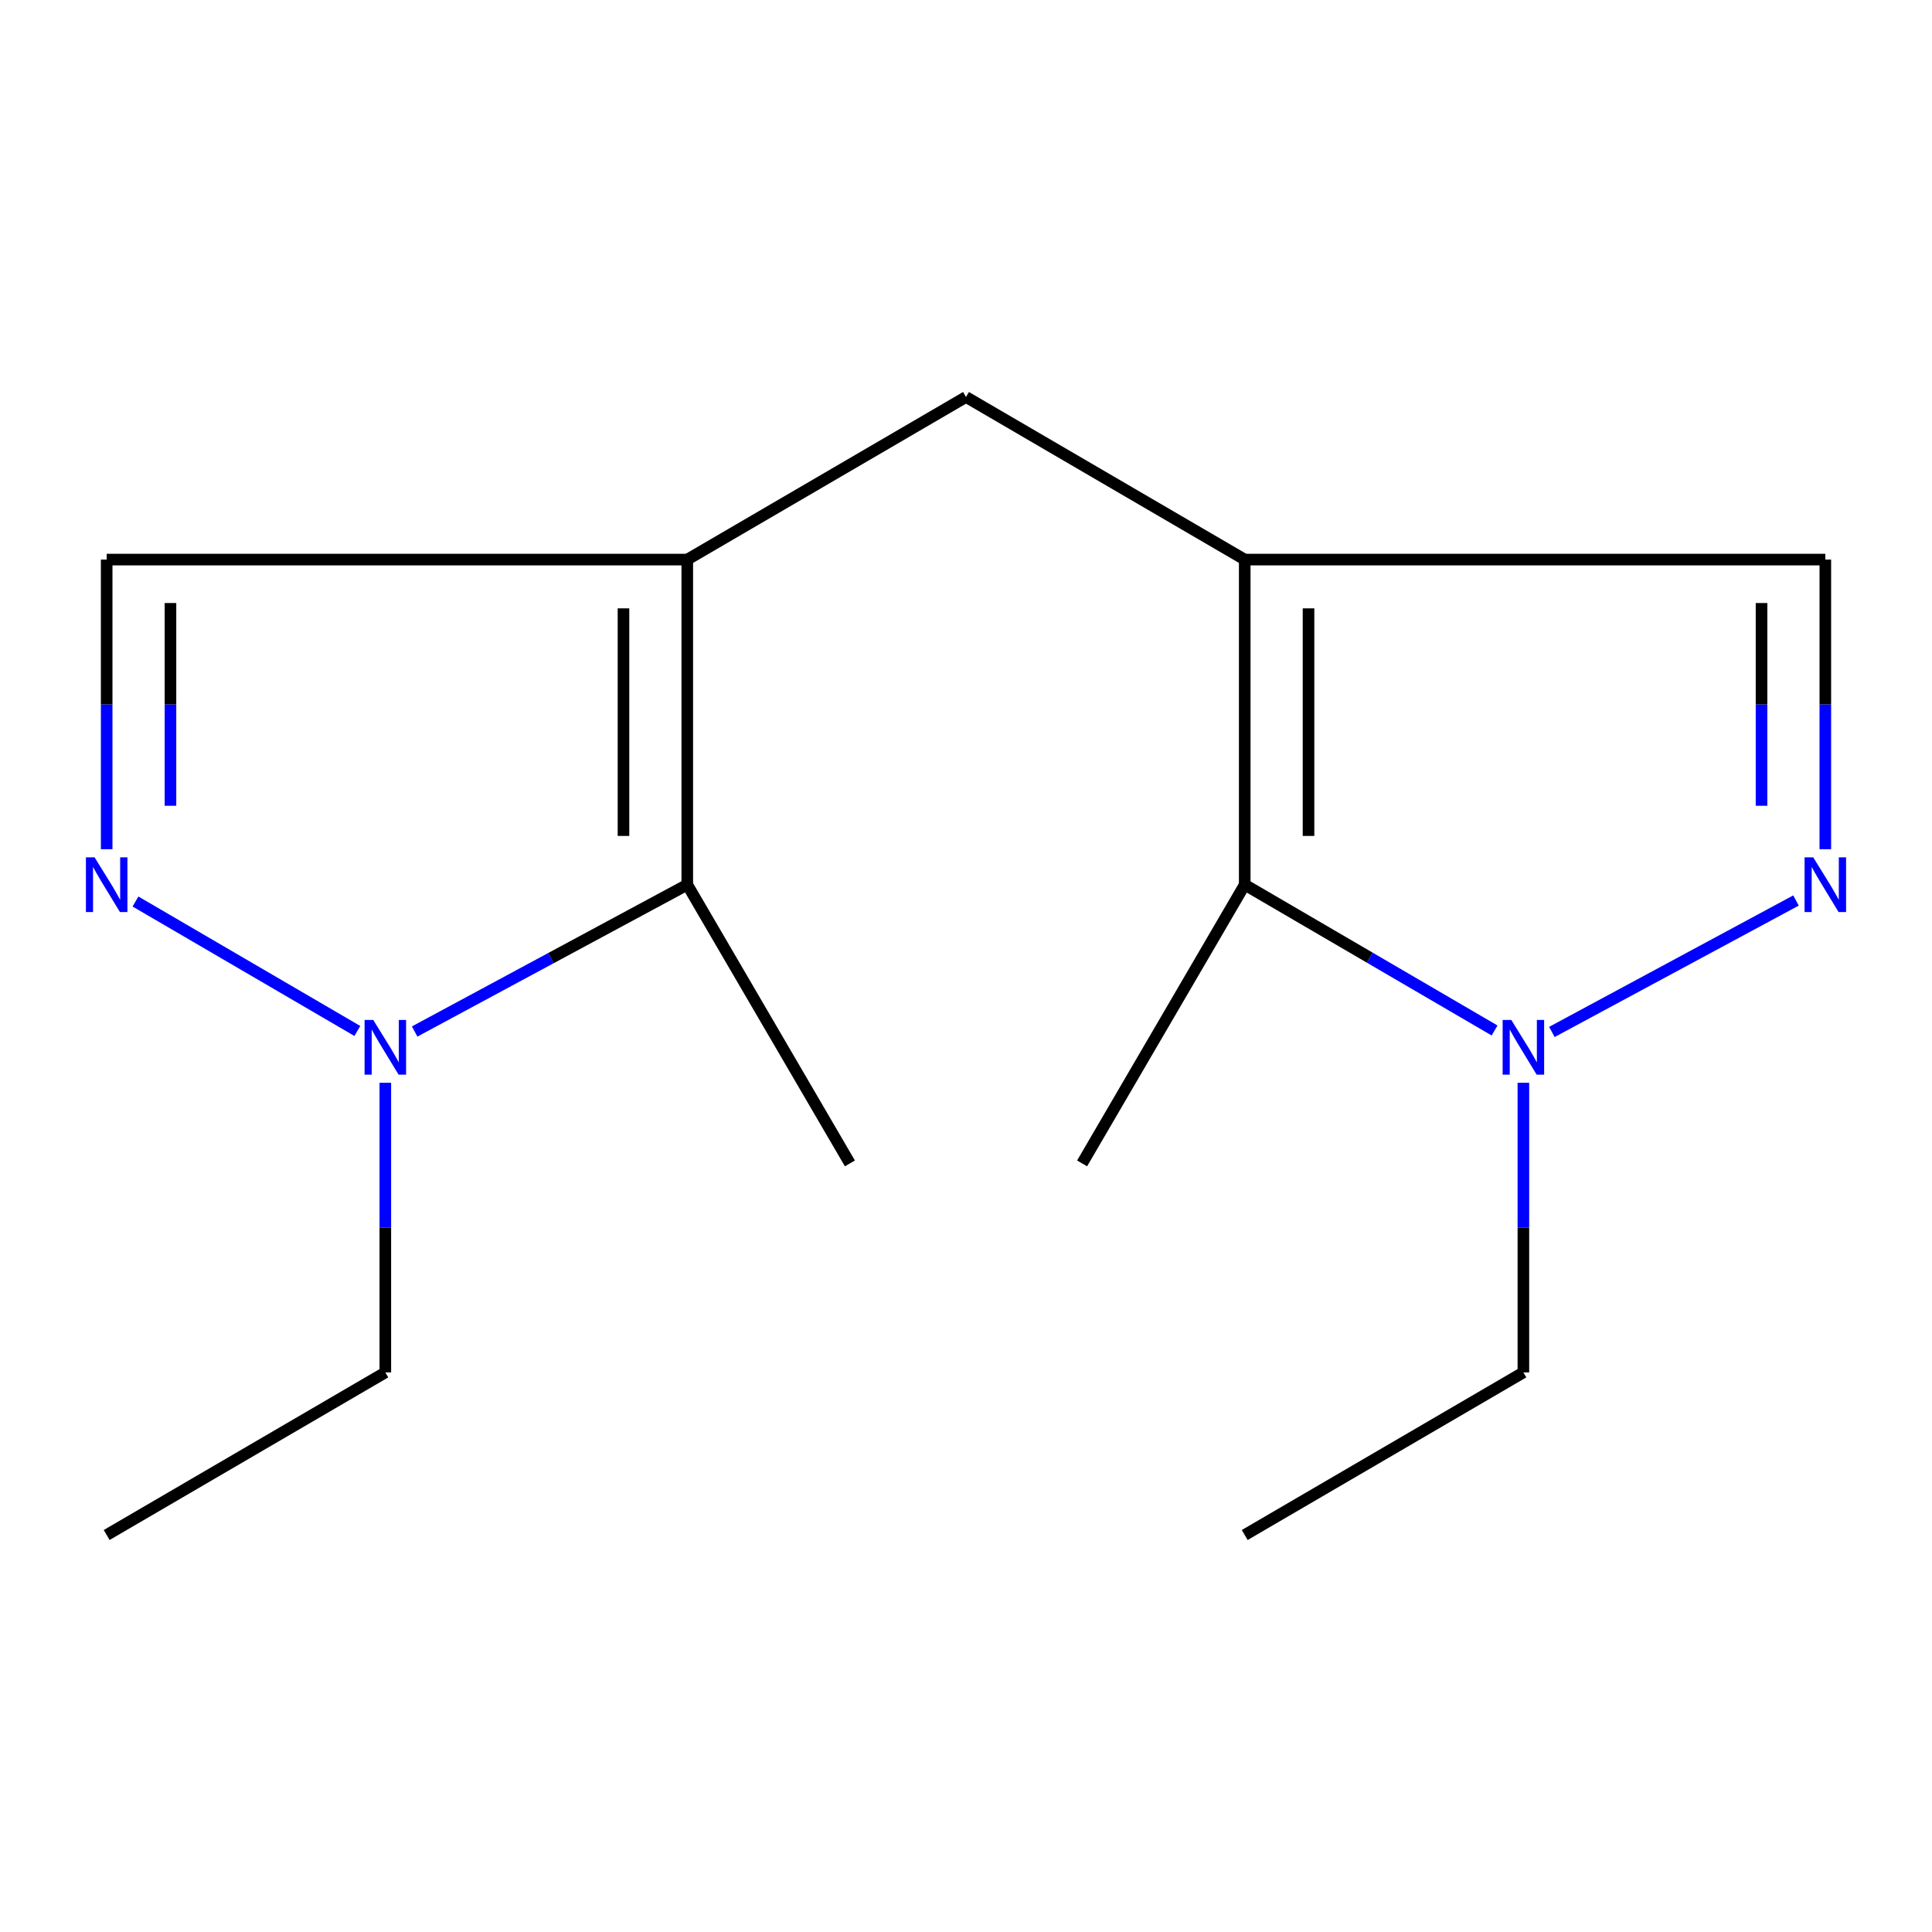 <?xml version='1.0' encoding='iso-8859-1'?>
<svg version='1.1' baseProfile='full'
              xmlns='http://www.w3.org/2000/svg'
                      xmlns:rdkit='http://www.rdkit.org/xml'
                      xmlns:xlink='http://www.w3.org/1999/xlink'
                  xml:space='preserve'
width='1000px' height='1000px' viewBox='0 0 1000 1000'>
<!-- END OF HEADER -->
<rect style='opacity:1.0;fill:#FFFFFF;stroke:none' width='1000' height='1000' x='0' y='0'> </rect>
<path class='bond-6' d='M 355.731,289.64 L 355.731,457.921' style='fill:none;fill-rule:evenodd;stroke:#000000;stroke-width:6px;stroke-linecap:butt;stroke-linejoin:miter;stroke-opacity:1' />
<path class='bond-6' d='M 322.713,314.882 L 322.713,432.679' style='fill:none;fill-rule:evenodd;stroke:#000000;stroke-width:6px;stroke-linecap:butt;stroke-linejoin:miter;stroke-opacity:1' />
<path class='bond-7' d='M 355.731,289.64 L 500,205.481' style='fill:none;fill-rule:evenodd;stroke:#000000;stroke-width:6px;stroke-linecap:butt;stroke-linejoin:miter;stroke-opacity:1' />
<path class='bond-8' d='M 355.731,289.64 L 55.214,289.64' style='fill:none;fill-rule:evenodd;stroke:#000000;stroke-width:6px;stroke-linecap:butt;stroke-linejoin:miter;stroke-opacity:1' />
<path class='bond-0' d='M 644.269,289.64 L 500,205.481' style='fill:none;fill-rule:evenodd;stroke:#000000;stroke-width:6px;stroke-linecap:butt;stroke-linejoin:miter;stroke-opacity:1' />
<path class='bond-5' d='M 644.269,289.64 L 644.269,457.921' style='fill:none;fill-rule:evenodd;stroke:#000000;stroke-width:6px;stroke-linecap:butt;stroke-linejoin:miter;stroke-opacity:1' />
<path class='bond-5' d='M 677.287,314.882 L 677.287,432.679' style='fill:none;fill-rule:evenodd;stroke:#000000;stroke-width:6px;stroke-linecap:butt;stroke-linejoin:miter;stroke-opacity:1' />
<path class='bond-9' d='M 644.269,289.64 L 944.786,289.64' style='fill:none;fill-rule:evenodd;stroke:#000000;stroke-width:6px;stroke-linecap:butt;stroke-linejoin:miter;stroke-opacity:1' />
<path class='bond-1' d='M 55.214,439.554 L 55.214,364.597' style='fill:none;fill-rule:evenodd;stroke:#0000FF;stroke-width:6px;stroke-linecap:butt;stroke-linejoin:miter;stroke-opacity:1' />
<path class='bond-1' d='M 55.214,364.597 L 55.214,289.64' style='fill:none;fill-rule:evenodd;stroke:#000000;stroke-width:6px;stroke-linecap:butt;stroke-linejoin:miter;stroke-opacity:1' />
<path class='bond-1' d='M 88.232,417.067 L 88.232,364.597' style='fill:none;fill-rule:evenodd;stroke:#0000FF;stroke-width:6px;stroke-linecap:butt;stroke-linejoin:miter;stroke-opacity:1' />
<path class='bond-1' d='M 88.232,364.597 L 88.232,312.127' style='fill:none;fill-rule:evenodd;stroke:#000000;stroke-width:6px;stroke-linecap:butt;stroke-linejoin:miter;stroke-opacity:1' />
<path class='bond-16' d='M 70.129,466.623 L 184.963,533.629' style='fill:none;fill-rule:evenodd;stroke:#0000FF;stroke-width:6px;stroke-linecap:butt;stroke-linejoin:miter;stroke-opacity:1' />
<path class='bond-2' d='M 944.786,439.554 L 944.786,364.597' style='fill:none;fill-rule:evenodd;stroke:#0000FF;stroke-width:6px;stroke-linecap:butt;stroke-linejoin:miter;stroke-opacity:1' />
<path class='bond-2' d='M 944.786,364.597 L 944.786,289.64' style='fill:none;fill-rule:evenodd;stroke:#000000;stroke-width:6px;stroke-linecap:butt;stroke-linejoin:miter;stroke-opacity:1' />
<path class='bond-2' d='M 911.768,417.067 L 911.768,364.597' style='fill:none;fill-rule:evenodd;stroke:#0000FF;stroke-width:6px;stroke-linecap:butt;stroke-linejoin:miter;stroke-opacity:1' />
<path class='bond-2' d='M 911.768,364.597 L 911.768,312.127' style='fill:none;fill-rule:evenodd;stroke:#000000;stroke-width:6px;stroke-linecap:butt;stroke-linejoin:miter;stroke-opacity:1' />
<path class='bond-17' d='M 929.609,466.094 L 803.249,534.138' style='fill:none;fill-rule:evenodd;stroke:#0000FF;stroke-width:6px;stroke-linecap:butt;stroke-linejoin:miter;stroke-opacity:1' />
<path class='bond-3' d='M 773.587,533.377 L 708.928,495.649' style='fill:none;fill-rule:evenodd;stroke:#0000FF;stroke-width:6px;stroke-linecap:butt;stroke-linejoin:miter;stroke-opacity:1' />
<path class='bond-3' d='M 708.928,495.649 L 644.269,457.921' style='fill:none;fill-rule:evenodd;stroke:#000000;stroke-width:6px;stroke-linecap:butt;stroke-linejoin:miter;stroke-opacity:1' />
<path class='bond-10' d='M 788.502,560.446 L 788.502,635.403' style='fill:none;fill-rule:evenodd;stroke:#0000FF;stroke-width:6px;stroke-linecap:butt;stroke-linejoin:miter;stroke-opacity:1' />
<path class='bond-10' d='M 788.502,635.403 L 788.502,710.36' style='fill:none;fill-rule:evenodd;stroke:#000000;stroke-width:6px;stroke-linecap:butt;stroke-linejoin:miter;stroke-opacity:1' />
<path class='bond-4' d='M 214.624,533.906 L 285.177,495.913' style='fill:none;fill-rule:evenodd;stroke:#0000FF;stroke-width:6px;stroke-linecap:butt;stroke-linejoin:miter;stroke-opacity:1' />
<path class='bond-4' d='M 285.177,495.913 L 355.731,457.921' style='fill:none;fill-rule:evenodd;stroke:#000000;stroke-width:6px;stroke-linecap:butt;stroke-linejoin:miter;stroke-opacity:1' />
<path class='bond-11' d='M 199.446,560.446 L 199.446,635.403' style='fill:none;fill-rule:evenodd;stroke:#0000FF;stroke-width:6px;stroke-linecap:butt;stroke-linejoin:miter;stroke-opacity:1' />
<path class='bond-11' d='M 199.446,635.403 L 199.446,710.36' style='fill:none;fill-rule:evenodd;stroke:#000000;stroke-width:6px;stroke-linecap:butt;stroke-linejoin:miter;stroke-opacity:1' />
<path class='bond-12' d='M 644.269,457.921 L 560.092,602.172' style='fill:none;fill-rule:evenodd;stroke:#000000;stroke-width:6px;stroke-linecap:butt;stroke-linejoin:miter;stroke-opacity:1' />
<path class='bond-13' d='M 355.731,457.921 L 439.908,602.172' style='fill:none;fill-rule:evenodd;stroke:#000000;stroke-width:6px;stroke-linecap:butt;stroke-linejoin:miter;stroke-opacity:1' />
<path class='bond-14' d='M 788.502,710.36 L 644.269,794.519' style='fill:none;fill-rule:evenodd;stroke:#000000;stroke-width:6px;stroke-linecap:butt;stroke-linejoin:miter;stroke-opacity:1' />
<path class='bond-15' d='M 199.446,710.36 L 55.214,794.519' style='fill:none;fill-rule:evenodd;stroke:#000000;stroke-width:6px;stroke-linecap:butt;stroke-linejoin:miter;stroke-opacity:1' />
<path  class='atom-2' d='M 48.954 443.761
L 58.234 458.761
Q 59.154 460.241, 60.634 462.921
Q 62.114 465.601, 62.194 465.761
L 62.194 443.761
L 65.954 443.761
L 65.954 472.081
L 62.074 472.081
L 52.114 455.681
Q 50.954 453.761, 49.714 451.561
Q 48.514 449.361, 48.154 448.681
L 48.154 472.081
L 44.474 472.081
L 44.474 443.761
L 48.954 443.761
' fill='#0000FF'/>
<path  class='atom-3' d='M 938.526 443.761
L 947.806 458.761
Q 948.726 460.241, 950.206 462.921
Q 951.686 465.601, 951.766 465.761
L 951.766 443.761
L 955.526 443.761
L 955.526 472.081
L 951.646 472.081
L 941.686 455.681
Q 940.526 453.761, 939.286 451.561
Q 938.086 449.361, 937.726 448.681
L 937.726 472.081
L 934.046 472.081
L 934.046 443.761
L 938.526 443.761
' fill='#0000FF'/>
<path  class='atom-4' d='M 782.242 527.919
L 791.522 542.919
Q 792.442 544.399, 793.922 547.079
Q 795.402 549.759, 795.482 549.919
L 795.482 527.919
L 799.242 527.919
L 799.242 556.239
L 795.362 556.239
L 785.402 539.839
Q 784.242 537.919, 783.002 535.719
Q 781.802 533.519, 781.442 532.839
L 781.442 556.239
L 777.762 556.239
L 777.762 527.919
L 782.242 527.919
' fill='#0000FF'/>
<path  class='atom-5' d='M 193.186 527.919
L 202.466 542.919
Q 203.386 544.399, 204.866 547.079
Q 206.346 549.759, 206.426 549.919
L 206.426 527.919
L 210.186 527.919
L 210.186 556.239
L 206.306 556.239
L 196.346 539.839
Q 195.186 537.919, 193.946 535.719
Q 192.746 533.519, 192.386 532.839
L 192.386 556.239
L 188.706 556.239
L 188.706 527.919
L 193.186 527.919
' fill='#0000FF'/>
</svg>
